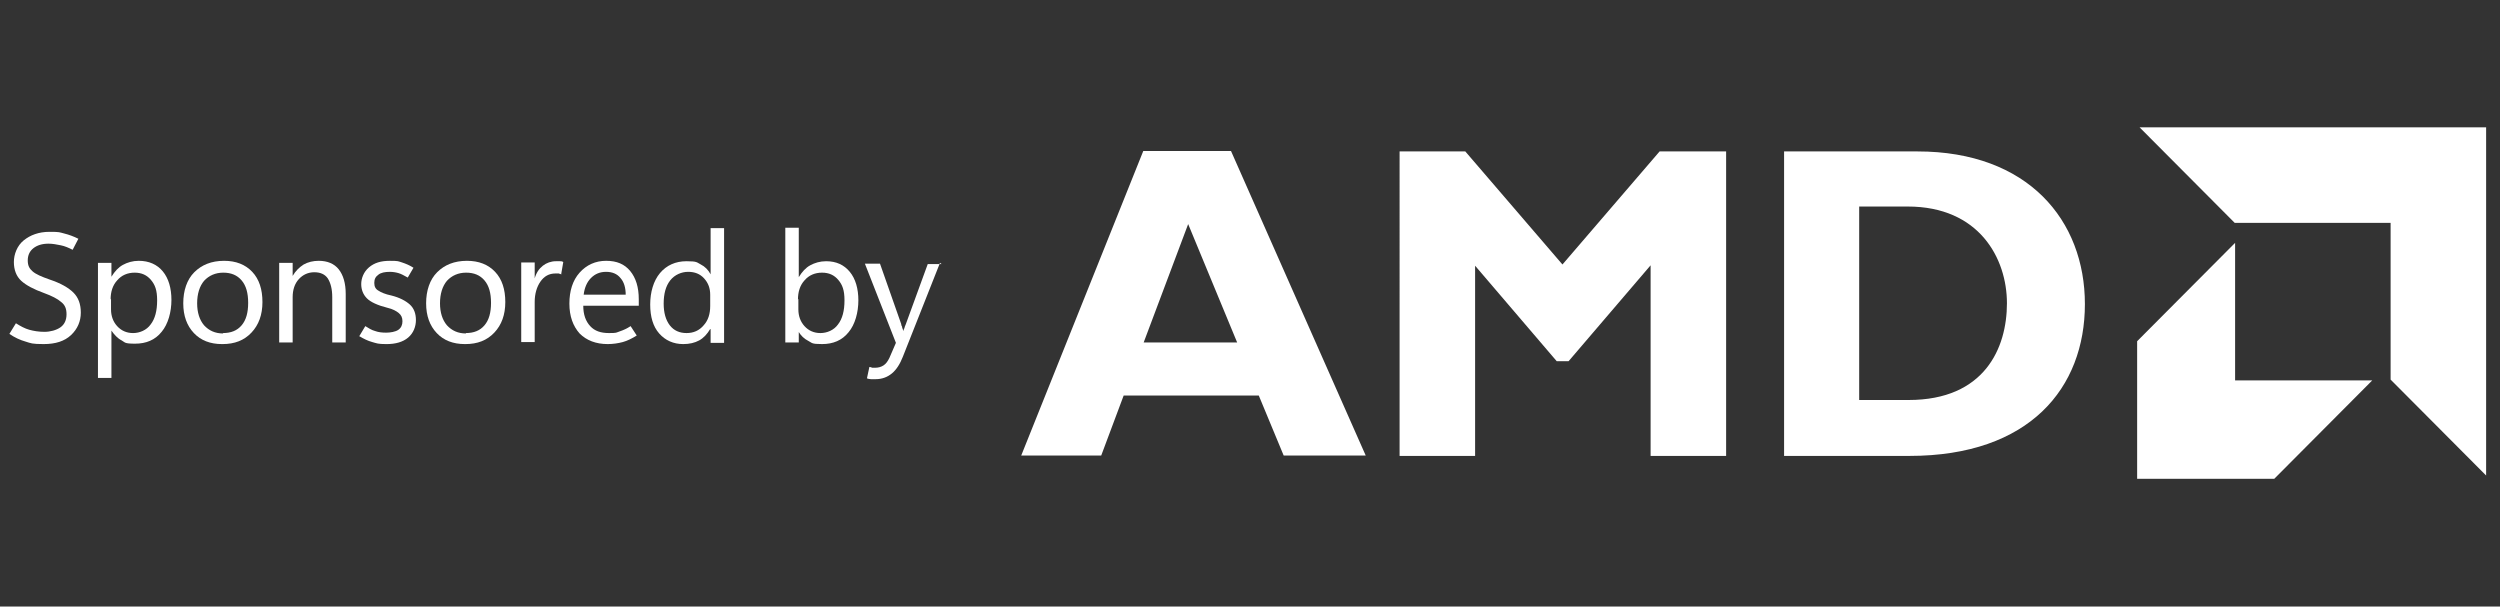 <?xml version="1.0" encoding="UTF-8"?>
<svg id="Layer_1" data-name="Layer 1" xmlns="http://www.w3.org/2000/svg" version="1.1" viewBox="0 0 612.5 148.6">
  <rect x="0" y="0" width="612.5" height="148.6" fill="#333333" stroke="none"/>
  <defs>
    <style>
      .cls-1 {
        fill: #fff;
        stroke-width: 0px;
      }
    </style>
  </defs>
  <path class="cls-1" d="M547.6,59.5l-24,24.1v33.7h33.6l24-24.1h-33.6v-33.7ZM547.6,54.7l-23.4-23.5h84.9v85.3l-23.4-23.5v-38.4h-38.2ZM455.5,98h12.1c18.6,0,24.1-12.7,24.1-23.7s-6.8-23.7-24.3-23.7h-11.9v47.3h0ZM469.8,37.1c27.1,0,41,16.9,41,37.4s-13.5,37.2-43,37.2h-30.7V37.1h32.8ZM406.8,37.1h16.1v74.6h-18.5v-46.7l-20.1,23.5h-2.9l-20-23.4v46.6h-18.5V37.1h16.1l23.8,27.7,23.8-27.7ZM291.1,54.9l-10.9,29h22.9l-12-29ZM334.5,111.6h-20l-6.1-14.7h-33.1l-5.5,14.7h-19.6l29.9-74.6h21.5l33,74.6Z"/>
  <g>
    <path class="cls-1" d="M2.3,81.8l1.6-2.6c1.1.7,2.2,1.3,3.3,1.6,1.1.3,2.3.5,3.7.5s2.9-.4,3.9-1.1c1-.7,1.5-1.8,1.5-3.2s-.4-2.3-1.3-3c-.9-.8-2.3-1.5-4.2-2.2-2.5-.9-4.4-1.9-5.6-3-1.2-1.1-1.8-2.7-1.8-4.6s.8-4,2.4-5.3,3.7-2.1,6.3-2.1,2.4.1,3.6.4c1.2.3,2.3.7,3.5,1.3l-1.4,2.7c-1-.5-1.9-.9-2.9-1.1-1-.2-2-.4-3-.4-1.6,0-2.8.4-3.7,1.1-.9.7-1.4,1.7-1.4,3s.4,2,1.2,2.7c.8.7,2.2,1.3,4.2,2,2.7.9,4.6,2,5.8,3.2,1.2,1.2,1.8,2.8,1.8,4.9s-.8,4-2.4,5.5c-1.6,1.5-3.8,2.2-6.7,2.2s-3.1-.2-4.4-.6c-1.4-.4-2.7-1-4-1.9Z"/>
    <path class="cls-1" d="M27.3,81.1h0v11.5h-3.3v-28.2h3.3v3.4h0c.8-1.3,1.7-2.3,2.8-2.9,1.1-.6,2.4-1,3.9-1,2.5,0,4.5.9,5.9,2.6,1.4,1.7,2.1,4.1,2.1,7s-.8,5.9-2.4,7.8c-1.6,2-3.8,2.9-6.5,2.9s-2.4-.3-3.3-.8c-1-.5-1.8-1.4-2.5-2.4ZM27.2,73.2v2.6c0,1.6.5,3,1.5,4.1,1,1.1,2.3,1.7,3.9,1.7s3.3-.7,4.3-2.1c1.1-1.4,1.6-3.4,1.6-5.9s-.5-3.8-1.5-5c-1-1.2-2.3-1.8-4-1.8s-3.2.6-4.3,1.9c-1.1,1.2-1.6,2.8-1.6,4.7Z"/>
    <path class="cls-1" d="M54.4,84.3c-2.9,0-5.2-.9-6.9-2.7-1.7-1.8-2.6-4.2-2.6-7.3s.9-5.8,2.7-7.6c1.8-1.8,4.2-2.8,7.3-2.8,2.9,0,5.2.9,6.9,2.7,1.7,1.8,2.5,4.3,2.5,7.4s-.9,5.6-2.7,7.5c-1.8,1.9-4.1,2.8-7.1,2.8ZM54.6,81.6c2,0,3.5-.6,4.6-1.9,1.1-1.3,1.6-3.1,1.6-5.5s-.5-4.2-1.6-5.5c-1.1-1.3-2.6-1.9-4.5-1.9s-3.5.7-4.7,2c-1.1,1.3-1.7,3.2-1.7,5.5s.6,4.1,1.7,5.4c1.2,1.3,2.7,2,4.7,2Z"/>
    <path class="cls-1" d="M84.7,83.9h-3.3v-11.1c0-2-.4-3.5-1.1-4.6-.7-1-1.8-1.5-3.3-1.5s-2.8.6-3.8,1.7c-1,1.1-1.5,2.6-1.5,4.4v11.1h-3.3v-19.5h3.3v3.2h0c.7-1.2,1.6-2.1,2.7-2.8,1.1-.6,2.3-.9,3.7-.9,2.1,0,3.8.7,4.9,2.1,1.1,1.4,1.7,3.4,1.7,6v11.9Z"/>
    <path class="cls-1" d="M88,82.4l1.5-2.5c.8.5,1.6,1,2.4,1.2.8.3,1.7.4,2.7.4s2.3-.2,3-.7c.7-.5,1-1.2,1-2.1s-.3-1.5-.9-2c-.6-.5-1.5-1-2.8-1.3-2.4-.6-4.1-1.4-5-2.3-.9-.9-1.4-2.1-1.4-3.5s.6-3,1.9-4.1,2.9-1.6,5.1-1.6,2,.1,3,.4c.9.3,1.9.7,2.8,1.3l-1.4,2.4c-.9-.5-1.6-.9-2.3-1.1-.7-.2-1.4-.3-2.1-.3-1.2,0-2.2.2-2.8.7-.7.5-1,1.1-1,2s.3,1.5,1,1.9c.6.4,1.7.9,3.2,1.2,2,.5,3.5,1.3,4.5,2.2,1,.9,1.5,2.2,1.5,3.8s-.6,3.2-1.9,4.3c-1.3,1.1-3.1,1.6-5.3,1.6s-2.4-.2-3.5-.5c-1.1-.3-2.1-.8-3.1-1.4Z"/>
    <path class="cls-1" d="M113.9,84.3c-2.9,0-5.2-.9-6.9-2.7-1.7-1.8-2.6-4.2-2.6-7.3s.9-5.8,2.7-7.6c1.8-1.8,4.2-2.8,7.3-2.8,2.9,0,5.2.9,6.9,2.7,1.7,1.8,2.5,4.3,2.5,7.4s-.9,5.6-2.7,7.5c-1.8,1.9-4.1,2.8-7.1,2.8ZM114.1,81.6c2,0,3.5-.6,4.6-1.9,1.1-1.3,1.6-3.1,1.6-5.5s-.5-4.2-1.6-5.5c-1.1-1.3-2.6-1.9-4.5-1.9s-3.5.7-4.7,2c-1.1,1.3-1.7,3.2-1.7,5.5s.6,4.1,1.7,5.4c1.2,1.3,2.7,2,4.7,2Z"/>
    <path class="cls-1" d="M137.6,67.2c-.2,0-.5-.1-.7-.2-.2,0-.5,0-.8,0-1.6,0-2.8.7-3.7,2-.9,1.3-1.4,3-1.4,5v9.8h-3.3v-19.5h3.3v3.9h0c.4-1.4,1.1-2.4,2-3.1.9-.7,2-1.1,3.2-1.1s.7,0,1,0,.5,0,.8.2l-.5,2.9Z"/>
    <path class="cls-1" d="M156.6,74.9h-13.7c0,2.2.6,3.8,1.7,5,1.1,1.2,2.6,1.7,4.6,1.7s1.7-.1,2.6-.4c.9-.3,1.8-.7,2.7-1.3l1.5,2.3c-1.1.7-2.3,1.3-3.4,1.6-1.1.3-2.4.5-3.7.5-2.9,0-5.2-.9-6.9-2.6-1.6-1.8-2.5-4.2-2.5-7.3,0-3.1.8-5.7,2.5-7.6,1.7-1.9,3.9-2.9,6.5-2.9s4.5.8,5.9,2.5c1.4,1.7,2.1,4,2.1,6.9v1.6ZM153.3,72.3c0-1.8-.4-3.2-1.3-4.2-.8-1-2-1.5-3.5-1.5s-2.7.5-3.7,1.5c-1,1-1.6,2.4-1.8,4.1h10.3Z"/>
    <path class="cls-1" d="M174,80.6c-.7,1.2-1.6,2.2-2.7,2.8-1.1.6-2.4.9-3.9.9-2.4,0-4.4-.9-5.9-2.6s-2.2-4.1-2.2-7.1.8-5.8,2.4-7.7c1.6-1.9,3.8-2.9,6.5-2.9s2.5.3,3.5.8,1.8,1.3,2.4,2.4h0v-11.3h3.3v28.1h-3.3v-3.3h0ZM162.6,74.4c0,2.2.5,4,1.5,5.3,1,1.3,2.4,1.9,4.1,1.9s3.1-.6,4.2-1.9c1.1-1.2,1.6-2.8,1.6-4.7v-2.8c0-1.6-.5-2.9-1.5-4s-2.3-1.6-3.9-1.6-3.3.7-4.4,2.1c-1.1,1.4-1.6,3.3-1.6,5.7Z"/>
    <path class="cls-1" d="M195.7,81.3h0v2.6h-3.3v-28.1h3.3v12.1h0c.8-1.3,1.7-2.3,2.8-2.9,1.1-.6,2.4-1,3.9-1,2.5,0,4.4.9,5.8,2.6,1.4,1.7,2.1,4.1,2.1,7s-.8,5.9-2.4,7.8c-1.6,2-3.8,2.9-6.5,2.9s-2.4-.3-3.4-.8c-1-.5-1.8-1.3-2.4-2.3ZM195.6,73.2v2.6c0,1.6.5,3,1.5,4.1,1,1.1,2.3,1.7,3.9,1.7s3.3-.7,4.3-2.1c1.1-1.4,1.6-3.4,1.6-5.9s-.5-3.8-1.5-5c-1-1.2-2.3-1.8-4-1.8s-3.2.6-4.3,1.9c-1.1,1.2-1.6,2.8-1.6,4.7Z"/>
    <path class="cls-1" d="M230.3,64.4l-9.1,23c-.7,1.8-1.6,3.2-2.7,4.1-1.1.9-2.4,1.4-4,1.4s-.8,0-1.1,0c-.4,0-.7-.1-1-.2l.6-2.8c.2,0,.5.1.7.2.2,0,.4,0,.7,0,.8,0,1.5-.2,2.1-.6.6-.4,1-1,1.4-1.8l1.6-3.7-7.6-19.4h3.7l5.2,14.8c0,.1,0,.3.2.6,0,.3.2.6.3,1h.1c0-.2,0-.4.2-.6,0-.3.2-.6.3-.9l5.4-14.8h3.4Z"/>
  </g>
</svg>